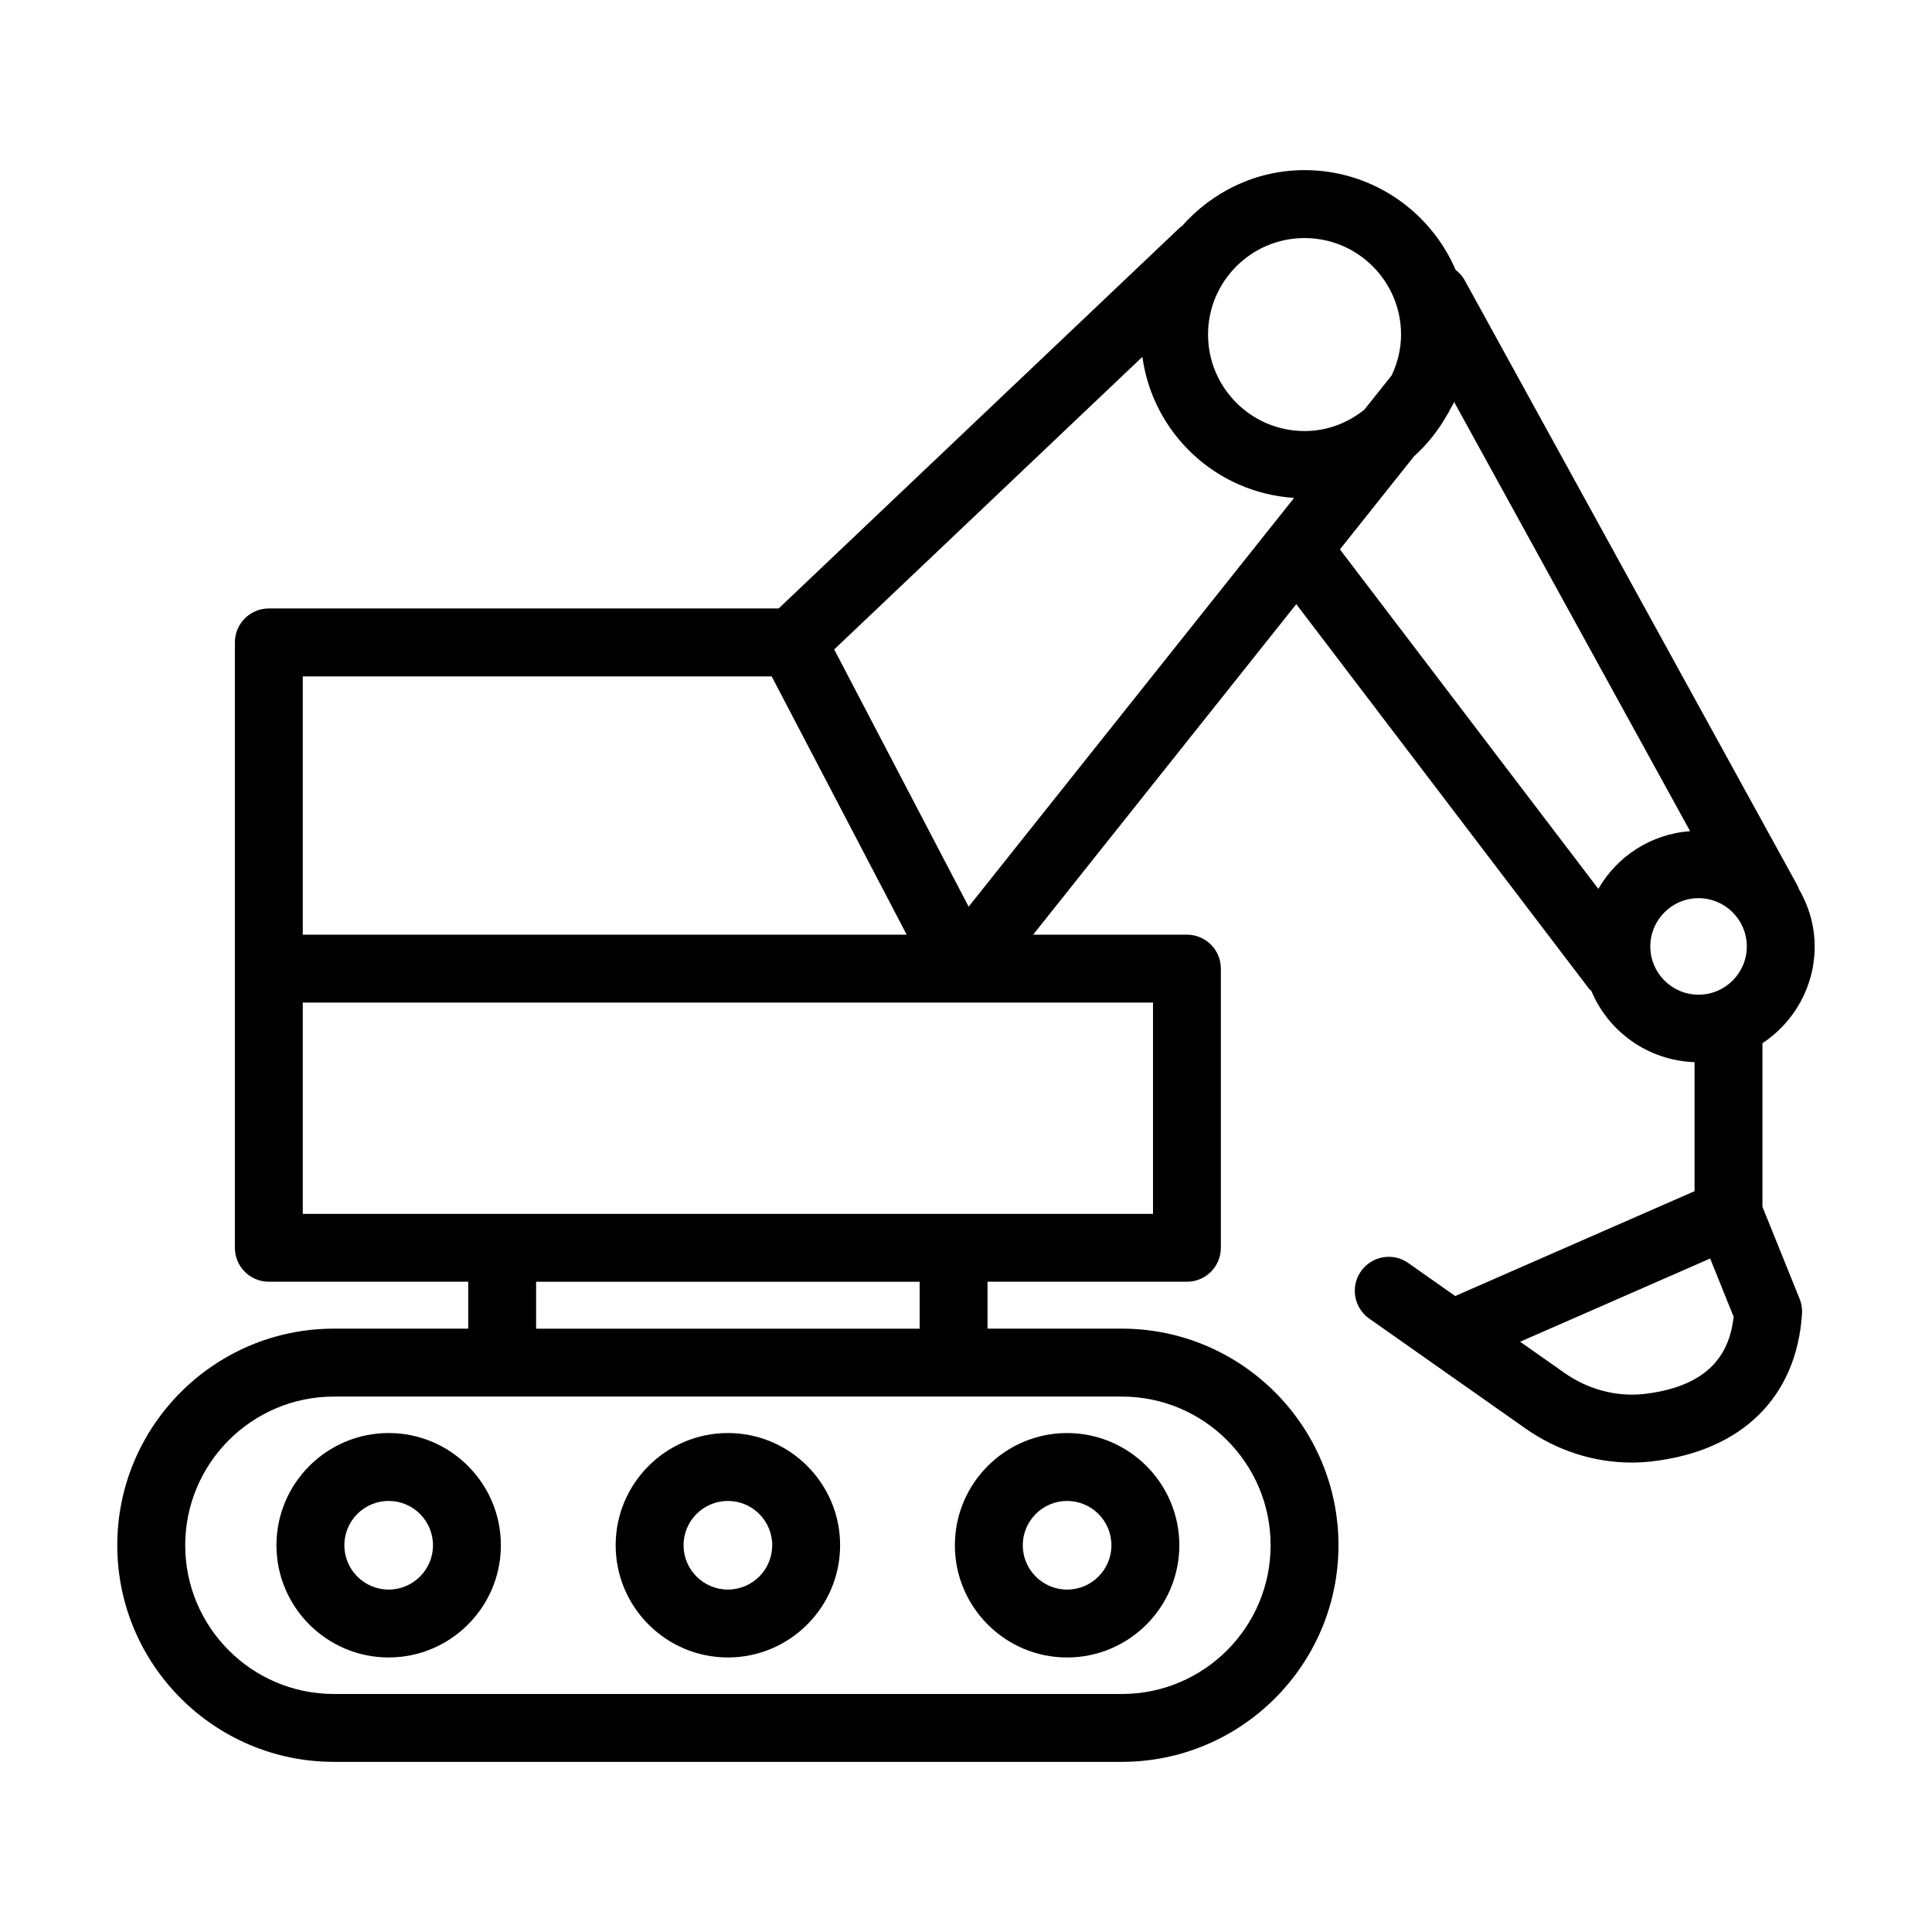 <?xml version="1.0" encoding="UTF-8"?>
<!-- Uploaded to: ICON Repo, www.svgrepo.com, Generator: ICON Repo Mixer Tools -->
<svg fill="#000000" width="800px" height="800px" version="1.1" viewBox="144 144 512 512" xmlns="http://www.w3.org/2000/svg">
 <g>
  <path d="m624.91 394.82c0-5.633-1.629-10.848-4.281-15.395-0.082-0.176-0.074-0.363-0.168-0.535l-88.289-160.59c-0.621-1.133-1.465-2.051-2.426-2.789-6.672-15.52-22.094-26.426-40.031-26.426-12.996 0-24.547 5.836-32.539 14.887-0.129 0.109-0.289 0.141-0.414 0.258l-106.41 101.02h-135.11c-4.969 0-8.996 4.023-8.996 8.996v160.43c0 4.973 4.027 8.996 8.996 8.996h52.836v12.434h-35.602c-31.648 0-57.398 25.75-57.398 57.406 0 31.645 25.746 57.398 57.398 57.398h208.83c31.652 0 57.402-25.75 57.402-57.398 0-31.656-25.75-57.406-57.402-57.406h-35.605v-12.434h52.844c4.969 0 8.996-4.023 8.996-8.996v-73.984c0-4.973-4.027-8.996-8.996-8.996h-40.754l69.734-87.59 77.664 102.03c0.141 0.188 0.363 0.254 0.52 0.426 4.496 10.84 15.02 18.492 27.363 18.922v34.191l-63.438 27.785-12.434-8.75c-4.055-2.863-9.668-1.879-12.531 2.188-2.859 4.059-1.879 9.672 2.184 12.539l16.434 11.555c0.086 0.07 0.176 0.133 0.27 0.191l24.66 17.344c8.418 5.93 18.242 9.066 28.137 9.066 1.742 0 3.492-0.098 5.234-0.289 23.957-2.707 38.527-16.973 39.965-39.148 0.086-1.344-0.133-2.695-0.637-3.953l-9.852-24.395v-43.332c8.324-5.516 13.844-14.945 13.844-25.66zm-137.96-118.87-86.246 108.33-35.633-68.172 81.672-77.535c2.793 20.293 19.484 36.043 40.207 37.375zm28.344-43.289c0 3.871-0.93 7.508-2.481 10.801l-7.266 9.129c-4.367 3.477-9.824 5.644-15.828 5.644-14.105 0-25.578-11.473-25.578-25.574s11.473-25.574 25.578-25.574c14.102 0 25.574 11.473 25.574 25.574zm-291.05 90.59h124.26l35.777 68.449h-160.04zm256.48 230.27c0 21.727-17.676 39.402-39.41 39.402h-208.83c-21.727 0-39.402-17.676-39.402-39.402 0-21.734 17.676-39.414 39.402-39.414h208.84c21.73 0 39.406 17.68 39.406 39.414zm-93.008-57.406h-101.64v-12.434h101.64zm61.84-30.426h-225.31v-55.992h225.31zm69.172-200.76c3.535-3.18 6.484-6.918 8.832-11.094l0.098-0.121c0.238-0.297 0.305-0.66 0.5-0.977 0.391-0.746 0.852-1.441 1.203-2.211l62.531 113.74c-10.43 0.77-19.355 6.691-24.32 15.293l-68.477-89.965zm62.621 129.89c0-7.055 5.734-12.793 12.785-12.793 7.051 0 12.789 5.738 12.789 12.793 0 7.047-5.738 12.785-12.789 12.785-7.051-0.004-12.785-5.742-12.785-12.785zm-1.781 118.61c-7.215 0.766-14.695-1.176-20.992-5.613l-11.723-8.242 50.352-22.051 6.231 15.43c-0.945 8.246-5 18.344-23.867 20.477z"/>
  <path d="m426.79 583.25c16.402 0 29.742-13.344 29.742-29.738s-13.34-29.738-29.742-29.738c-16.398 0-29.738 13.344-29.738 29.738s13.34 29.738 29.738 29.738zm0-41.484c6.481 0 11.75 5.269 11.75 11.746 0 6.477-5.269 11.746-11.75 11.746-6.477 0-11.746-5.269-11.746-11.746 0-6.477 5.273-11.746 11.746-11.746z"/>
  <path d="m336.9 523.77c-16.402 0-29.742 13.344-29.742 29.738s13.34 29.738 29.742 29.738c16.398 0 29.738-13.344 29.738-29.738 0.004-16.395-13.34-29.738-29.738-29.738zm0 41.484c-6.481 0-11.75-5.269-11.75-11.746 0-6.477 5.269-11.746 11.75-11.746 6.477 0 11.746 5.269 11.746 11.746 0 6.477-5.269 11.746-11.746 11.746z"/>
  <path d="m247 523.77c-16.398 0-29.738 13.344-29.738 29.738s13.34 29.738 29.738 29.738c16.398 0 29.738-13.344 29.738-29.738s-13.34-29.738-29.738-29.738zm0 41.484c-6.477 0-11.746-5.269-11.746-11.746 0-6.477 5.269-11.746 11.746-11.746 6.477 0 11.746 5.269 11.746 11.746 0 6.477-5.269 11.746-11.746 11.746z"/>
 </g>
</svg>